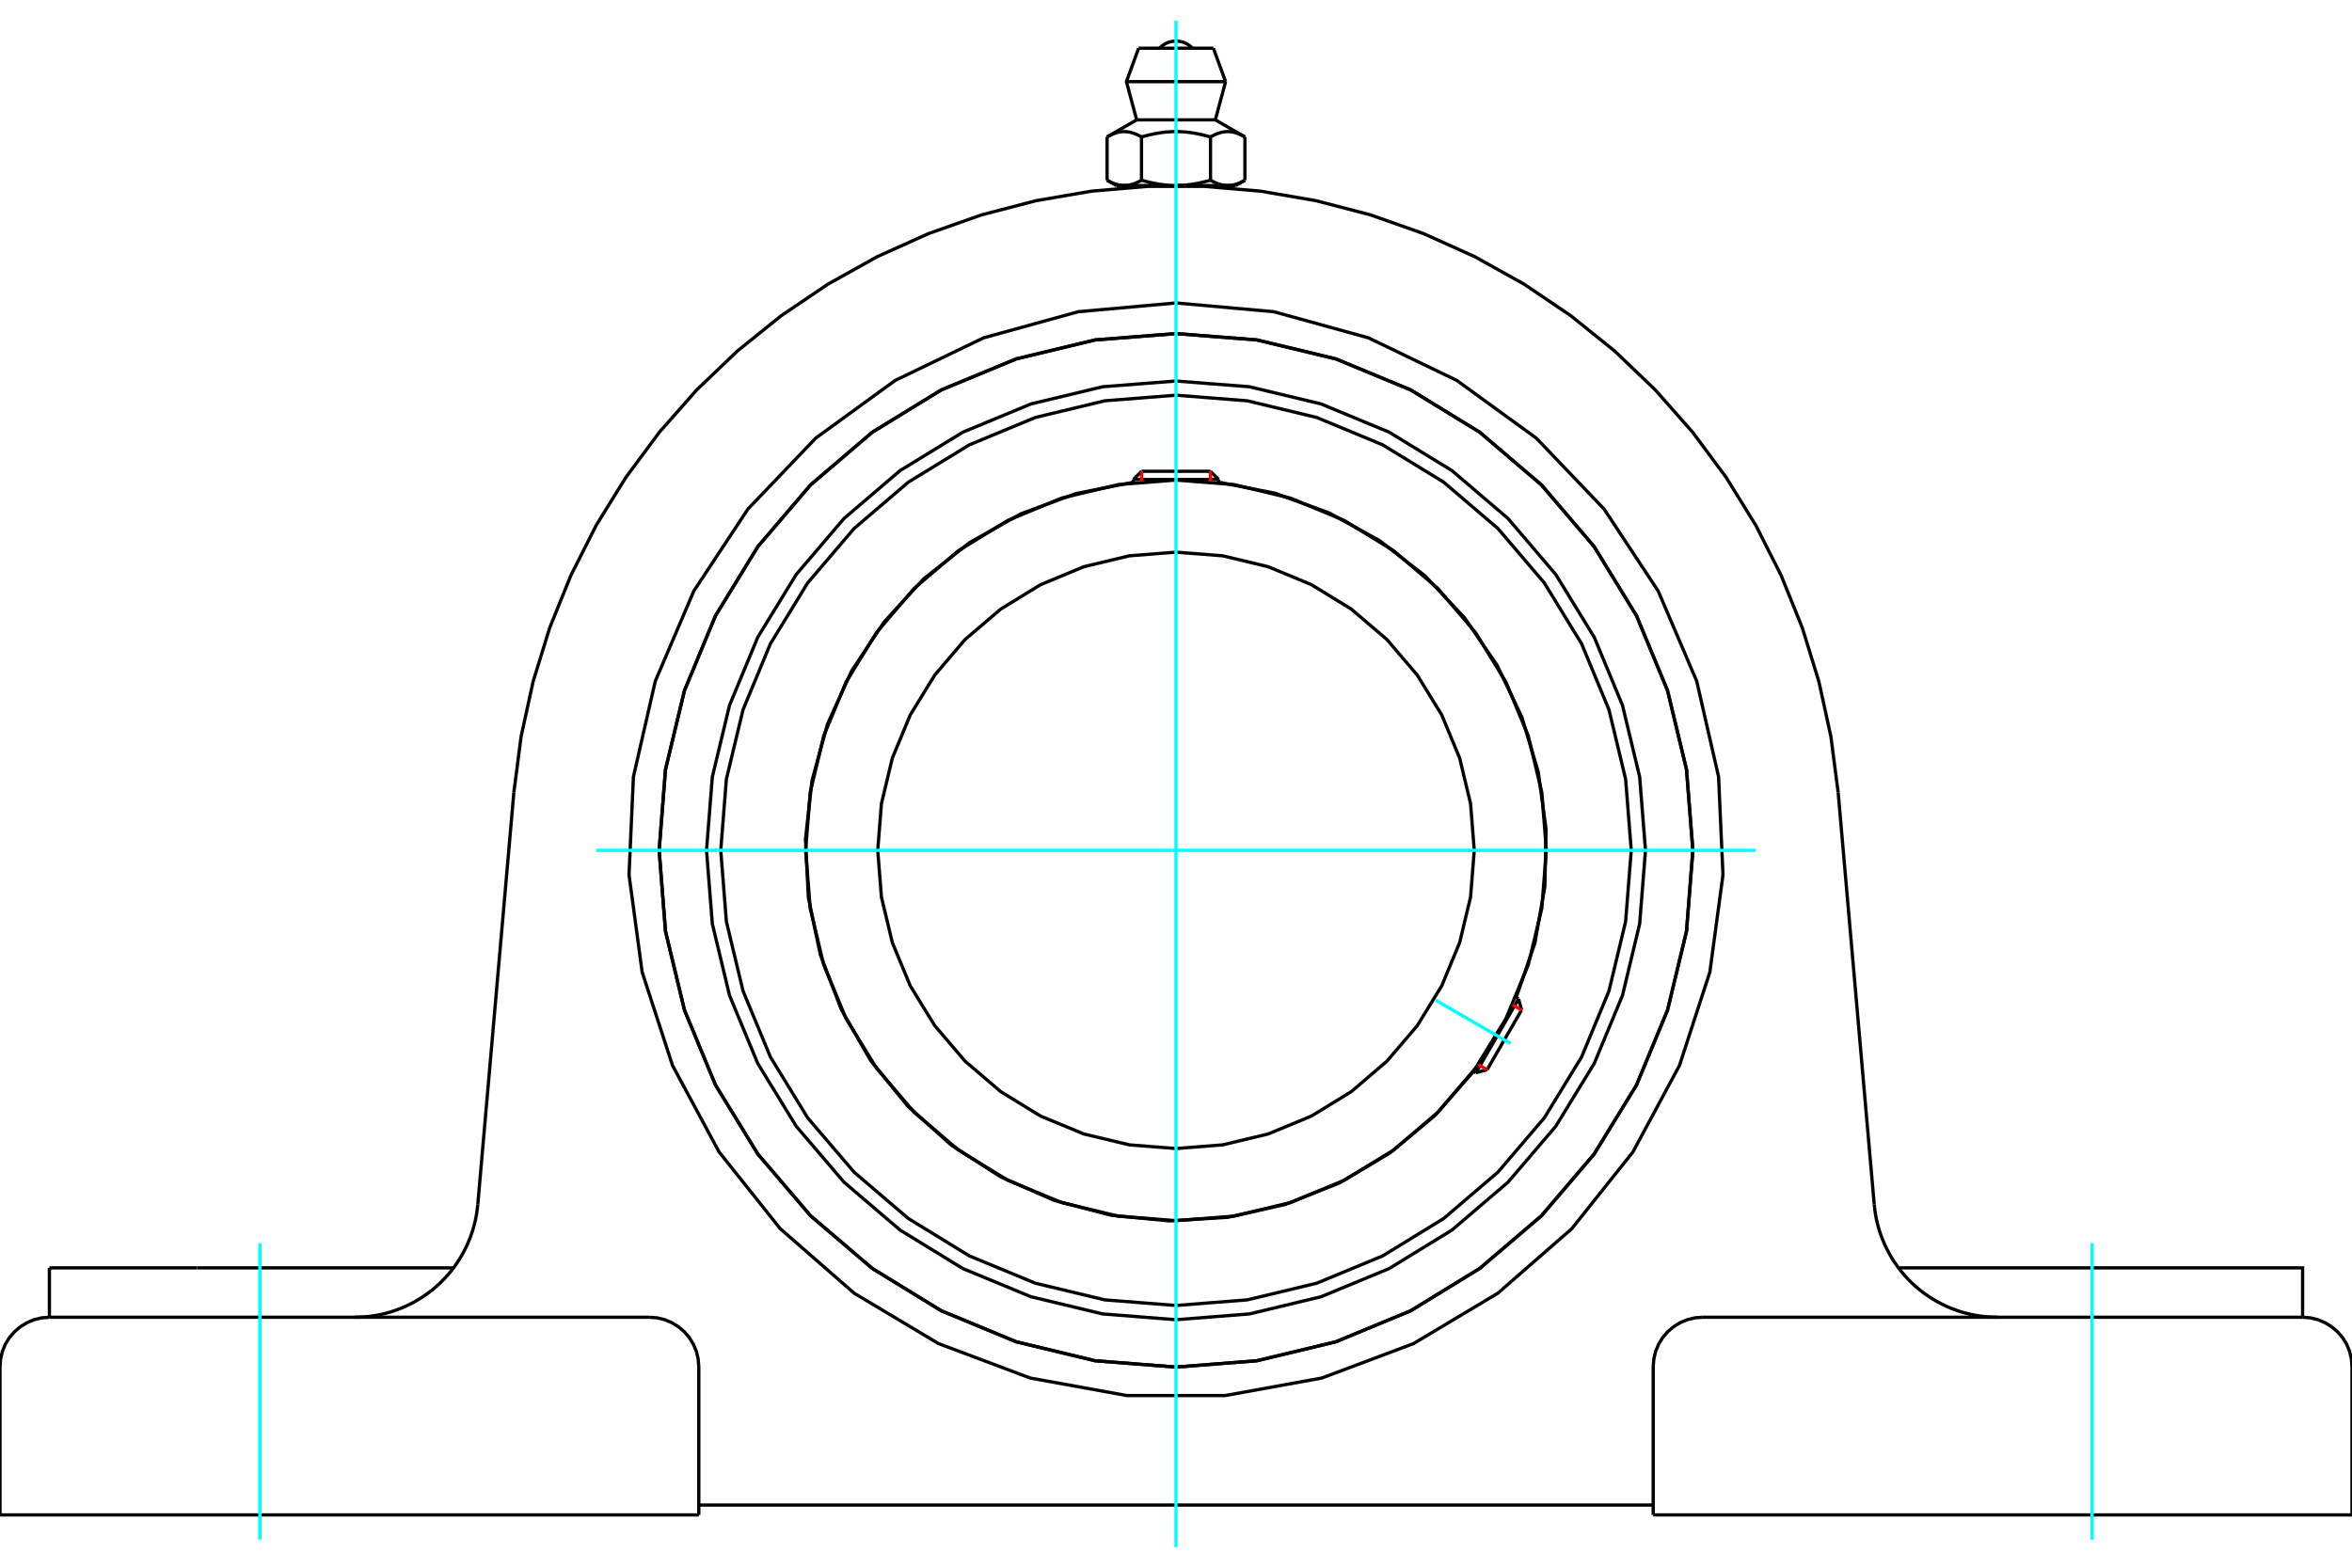 <?xml version="1.0" standalone="no"?>
<!DOCTYPE svg PUBLIC "-//W3C//DTD SVG 1.1//EN"
	"http://www.w3.org/Graphics/SVG/1.1/DTD/svg11.dtd">
<svg xmlns="http://www.w3.org/2000/svg" height="100%" width="100%" viewBox="0 0 36000 24000">
	<rect x="-1800" y="-1200" width="39600" height="26400" style="fill:#FFF"/>
	<g style="fill:none; fill-rule:evenodd" transform="matrix(1 0 0 1 0 0)">
		<g style="fill:none; stroke:#000; stroke-width:50; shape-rendering:geometricPrecision">
			<polyline points="25186,13018 25097,11894 24834,10798 24402,9756 23813,8795 23081,7937 22224,7205 21262,6616 20220,6184 19124,5921 18000,5833 16876,5921 15780,6184 14738,6616 13776,7205 12919,7937 12187,8795 11598,9756 11166,10798 10903,11894 10814,13018 10903,14142 11166,15239 11598,16280 12187,17242 12919,18099 13776,18831 14738,19421 15780,19852 16876,20115 18000,20204 19124,20115 20220,19852 21262,19421 22224,18831 23081,18099 23813,17242 24402,16280 24834,15239 25097,14142 25186,13018"/>
			<polyline points="25911,13018 25814,11781 25524,10573 25049,9427 24400,8368 23594,7424 22650,6618 21592,5969 20445,5494 19238,5204 18000,5107 16762,5204 15555,5494 14408,5969 13350,6618 12406,7424 11600,8368 10951,9427 10476,10573 10186,11781 10089,13018 10186,14256 10476,15463 10951,16610 11600,17668 12406,18612 13350,19418 14408,20067 15555,20542 16762,20832 18000,20929 19238,20832 20445,20542 21592,20067 22650,19418 23594,18612 24400,17668 25049,16610 25524,15463 25814,14256 25911,13018"/>
			<polyline points="23207,15271 23493,14439 23646,13572 23664,12692 23545,11819 23293,10976 22913,10181 22415,9456 21811,8815 21115,8276 20344,7852 19516,7551 18652,7382"/>
			<polyline points="17348,7382 16467,7556 15625,7866 14843,8305 14139,8861 13532,9522 13036,10270 12665,11087 12428,11953 12329,12845 12373,13741 12557,14619 12878,15457 13326,16235 13892,16931 14560,17530 15315,18016 16136,18377 17005,18604 17898,18691 18793,18636 19669,18440 20503,18109 21275,17651 21964,17077 22555,16401"/>
			<polyline points="24968,13018 24882,11928 24627,10865 24208,9855 23637,8923 22927,8091 22096,7381 21163,6810 20153,6391 19090,6136 18000,6050 16910,6136 15847,6391 14837,6810 13904,7381 13073,8091 12363,8923 11792,9855 11373,10865 11118,11928 11032,13018 11118,14108 11373,15171 11792,16182 12363,17114 13073,17945 13904,18655 14837,19227 15847,19645 16910,19900 18000,19986 19090,19900 20153,19645 21163,19227 22096,18655 22927,17945 23637,17114 24208,16182 24627,15171 24882,14108 24968,13018"/>
			<polyline points="23669,13018 23599,12131 23392,11266 23051,10444 22586,9686 22009,9009 21332,8432 20574,7967 19752,7626 18887,7419 18000,7349 17113,7419 16248,7626 15426,7967 14668,8432 13991,9009 13414,9686 12949,10444 12608,11266 12401,12131 12331,13018 12401,13905 12608,14770 12949,15592 13414,16350 13991,17027 14668,17605 15426,18069 16248,18410 17113,18618 18000,18687 18887,18618 19752,18410 20574,18069 21332,17605 22009,17027 22586,16350 23051,15592 23392,14770 23599,13905 23669,13018"/>
			<polyline points="22565,13018 22509,12304 22342,11607 22068,10946 21693,10335 21228,9790 20683,9325 20073,8951 19411,8676 18714,8509 18000,8453 17286,8509 16589,8676 15927,8951 15317,9325 14772,9790 14307,10335 13932,10946 13658,11607 13491,12304 13435,13018 13491,13732 13658,14429 13932,15091 14307,15702 14772,16246 15317,16712 15927,17086 16589,17360 17286,17527 18000,17583 18714,17527 19411,17360 20073,17086 20683,16712 21228,16246 21693,15702 22068,15091 22342,14429 22509,13732 22565,13018"/>
			<line x1="22591" y1="16422" x2="23243" y2="15292"/>
			<line x1="23289" y1="15463" x2="22762" y2="16376"/>
			<line x1="18652" y1="7341" x2="17348" y2="7341"/>
			<line x1="17473" y1="7215" x2="18527" y2="7215"/>
			<line x1="23289" y1="15463" x2="23243" y2="15292"/>
			<line x1="22591" y1="16422" x2="22762" y2="16376"/>
			<line x1="23243" y1="15292" x2="23203" y2="15269"/>
			<line x1="22551" y1="16399" x2="22591" y2="16422"/>
			<line x1="17473" y1="7215" x2="17348" y2="7341"/>
			<line x1="18652" y1="7341" x2="18527" y2="7215"/>
			<line x1="17348" y1="7341" x2="17348" y2="7387"/>
			<line x1="18652" y1="7387" x2="18652" y2="7341"/>
			<polyline points="7865,12131 7976,11276 8160,10434 8414,9610 8737,8811 9126,8041 9580,7308 10093,6616 10664,5969 11287,5373 11959,4832 12673,4350 13426,3930 14212,3576 15025,3289 15860,3072 16710,2926 17569,2853 18431,2853 19290,2926 20140,3072 20975,3289 21788,3576 22574,3930 23327,4350 24041,4832 24713,5373 25336,5969 25907,6616 26420,7308 26874,8041 27263,8811 27586,9610 27840,10434 28024,11276 28135,12131"/>
			<line x1="25304" y1="23192" x2="36000" y2="23192"/>
			<line x1="10696" y1="23192" x2="0" y2="23192"/>
			<polyline points="35244,20166 35244,19410 32981,19410 29058,19410"/>
			<line x1="35244" y1="20166" x2="26061" y2="20166"/>
			<polyline points="28687,18440 28696,18519 28708,18599 28723,18677 28742,18755 28764,18832 28789,18908 28818,18983 28849,19057 28884,19129 28922,19200 28962,19269 29006,19336 29052,19402 29101,19465 29153,19526 29207,19585 29264,19642 29323,19696 29385,19748 29448,19797 29514,19843 29581,19886 29650,19927 29721,19964 29793,19999 29867,20030 29942,20058 30018,20084 30095,20105 30173,20124 30252,20139 30331,20151 30411,20159 30491,20164 30571,20166"/>
			<line x1="756" y1="20166" x2="756" y2="19410"/>
			<line x1="3019" y1="19410" x2="756" y2="19410"/>
			<line x1="6942" y1="19410" x2="3019" y2="19410"/>
			<polyline points="5429,20166 5509,20164 5589,20159 5669,20151 5748,20139 5827,20124 5905,20105 5982,20084 6058,20058 6133,20030 6207,19999 6279,19964 6350,19927 6419,19886 6486,19843 6552,19797 6615,19748 6677,19696 6736,19642 6793,19585 6847,19526 6899,19465 6948,19402 6994,19336 7038,19269 7078,19200 7116,19129 7151,19057 7182,18983 7211,18908 7236,18832 7258,18755 7277,18677 7292,18599 7304,18519 7313,18440"/>
			<line x1="756" y1="20166" x2="9939" y2="20166"/>
			<polyline points="25911,13018 25814,11781 25524,10573 25049,9427 24400,8368 23594,7424 22650,6618 21592,5969 20445,5494 19238,5204 18000,5107 16762,5204 15555,5494 14408,5969 13350,6618 12406,7424 11600,8368 10951,9427 10476,10573 10186,11781 10089,13018 10186,14256 10476,15463 10951,16610 11600,17668 12406,18612 13350,19418 14408,20067 15555,20542 16762,20832 18000,20929 19238,20832 20445,20542 21592,20067 22650,19418 23594,18612 24400,17668 25049,16610 25524,15463 25814,14256 25911,13018"/>
			<polyline points="18000,4638 19496,4772 20945,5172 22298,5824 23514,6707 24552,7793 25380,9047 25970,10428 26305,11893 26372,13394 26171,14883 25706,16312 24994,17635 24058,18810 22926,19798 21636,20569 20230,21097 18751,21365 17249,21365 15770,21097 14364,20569 13074,19798 11942,18810 11006,17635 10294,16312 9829,14883 9628,13394 9695,11893 10030,10428 10620,9047 11448,7793 12486,6707 13702,5824 15055,5172 16504,4772 18000,4638"/>
			<polyline points="26061,20166 25942,20175 25827,20203 25717,20249 25616,20311 25526,20388 25449,20478 25387,20579 25341,20689 25314,20804 25304,20923"/>
			<polyline points="36000,23192 36000,20923 35991,20804 35963,20689 35918,20579 35856,20478 35778,20388 35688,20311 35587,20249 35477,20203 35362,20175 35244,20166"/>
			<line x1="25304" y1="20923" x2="25304" y2="23192"/>
			<polyline points="10696,20923 10686,20804 10659,20689 10613,20579 10551,20478 10474,20388 10384,20311 10283,20249 10173,20203 10058,20175 9939,20166"/>
			<polyline points="756,20166 638,20175 523,20203 413,20249 312,20311 222,20388 144,20478 82,20579 37,20689 9,20804 0,20923"/>
			<line x1="0" y1="23192" x2="0" y2="20923"/>
			<line x1="10696" y1="20923" x2="10696" y2="23192"/>
			<line x1="28135" y1="12131" x2="28687" y2="18440"/>
			<line x1="7313" y1="18440" x2="7865" y2="12131"/>
			<line x1="25304" y1="23041" x2="10696" y2="23041"/>
			<line x1="18572" y1="738" x2="17428" y2="738"/>
			<line x1="17241" y1="1250" x2="18759" y2="1250"/>
			<line x1="17398" y1="1835" x2="18602" y2="1835"/>
			<polyline points="17472,2096 17455,2087 17438,2078 17422,2070 17406,2062 17390,2055 17374,2049 17359,2043 17344,2038 17329,2033 17315,2029 17300,2025 17286,2022 17272,2020 17258,2018 17243,2016 17229,2015 17215,2015 17201,2015 17187,2015 17173,2016 17159,2018 17145,2020 17131,2022 17116,2025 17102,2029 17087,2033 17073,2038 17058,2043 17042,2049 17027,2055 17011,2062 16995,2070 16978,2078 16962,2087 16945,2096"/>
			<polyline points="18528,2096 18493,2087 18460,2078 18427,2070 18395,2062 18363,2055 18332,2049 18302,2043 18272,2038 18242,2033 18213,2029 18184,2025 18155,2022 18127,2020 18098,2018 18070,2016 18042,2015 18014,2015 17986,2015 17958,2015 17930,2016 17902,2018 17873,2020 17845,2022 17816,2025 17787,2029 17758,2033 17728,2038 17698,2043 17668,2049 17637,2055 17605,2062 17573,2070 17540,2078 17507,2087 17472,2096"/>
			<polyline points="19055,2096 19038,2087 19022,2078 19005,2070 18989,2062 18973,2055 18958,2049 18942,2043 18927,2038 18913,2033 18898,2029 18884,2025 18869,2022 18855,2020 18841,2018 18827,2016 18813,2015 18799,2015 18785,2015 18771,2015 18757,2016 18742,2018 18728,2020 18714,2022 18700,2025 18685,2029 18671,2033 18656,2038 18641,2043 18626,2049 18610,2055 18594,2062 18578,2070 18562,2078 18545,2087 18528,2096"/>
			<line x1="16945" y1="2758" x2="16945" y2="2096"/>
			<polyline points="16945,2758 16952,2763 16960,2767 16968,2772 16976,2776 16984,2780 16991,2784 16999,2787 17007,2791 17014,2794 17022,2798 17029,2801 17037,2804 17044,2807 17052,2810 17059,2813 17067,2815 17074,2818 17082,2820 17089,2822 17096,2824 17104,2826 17111,2828 17119,2830 17126,2832 17133,2833 17141,2834 17148,2836 17156,2837 17163,2838 17171,2838 17178,2839 17186,2839 17193,2840 17201,2840 17208,2840 17216,2840 17224,2840 17231,2839 17239,2839 17246,2838 17254,2838 17261,2837 17269,2836 17276,2834 17283,2833 17291,2832 17298,2830 17306,2828 17313,2826 17320,2824 17328,2822 17335,2820 17343,2818 17350,2815 17357,2813 17365,2810 17372,2807 17380,2804 17387,2801 17395,2798 17402,2794 17410,2791 17418,2787 17425,2784 17433,2780 17441,2776 17449,2772 17456,2767 17464,2763 17472,2758 17472,2096"/>
			<polyline points="17472,2758 17488,2763 17504,2767 17520,2772 17535,2776 17551,2780 17566,2784 17581,2787 17597,2791 17612,2794 17627,2798 17642,2801 17657,2804 17672,2807 17687,2810 17702,2813 17717,2815 17732,2818 17746,2820 17761,2822 17776,2824 17791,2826 17806,2828 17820,2830 17835,2832 17850,2833 17865,2834 17880,2836 17895,2837 17909,2838 17924,2838 17939,2839 17954,2839 17970,2840 17985,2840 18000,2840 17208,2840"/>
			<polyline points="18528,2758 18536,2763 18544,2767 18551,2772 18559,2776 18567,2780 18575,2784 18582,2787 18590,2791 18598,2794 18605,2798 18613,2801 18620,2804 18628,2807 18635,2810 18643,2813 18650,2815 18657,2818 18665,2820 18672,2822 18680,2824 18687,2826 18694,2828 18702,2830 18709,2832 18717,2833 18724,2834 18731,2836 18739,2837 18746,2838 18754,2838 18761,2839 18769,2839 18776,2840 18784,2840 18792,2840"/>
			<polyline points="18000,2840 18015,2840 18030,2840 18046,2839 18061,2839 18076,2838 18091,2838 18105,2837 18120,2836 18135,2834 18150,2833 18165,2832 18180,2830 18194,2828 18209,2826 18224,2824 18239,2822 18254,2820 18268,2818 18283,2815 18298,2813 18313,2810 18328,2807 18343,2804 18358,2801 18373,2798 18388,2794 18403,2791 18419,2787 18434,2784 18449,2780 18465,2776 18480,2772 18496,2767 18512,2763 18528,2758"/>
			<line x1="18792" y1="2840" x2="18000" y2="2840"/>
			<polyline points="18792,2840 18799,2840 18807,2840 18814,2839 18822,2839 18829,2838 18837,2838 18844,2837 18852,2836 18859,2834 18867,2833 18874,2832 18881,2830 18889,2828 18896,2826 18904,2824 18911,2822 18918,2820 18926,2818 18933,2815 18941,2813 18948,2810 18956,2807 18963,2804 18971,2801 18978,2798 18986,2794 18993,2791 19001,2787 19009,2784 19016,2780 19024,2776 19032,2772 19040,2767 19048,2763 19055,2758"/>
			<line x1="18914" y1="2840" x2="18792" y2="2840"/>
			<line x1="17208" y1="2840" x2="17086" y2="2840"/>
			<line x1="19055" y1="2758" x2="19055" y2="2096"/>
			<line x1="18528" y1="2758" x2="18528" y2="2096"/>
			<polyline points="18253,738 18211,700 18164,669 18112,646 18057,633 18000,628 17943,633 17888,646 17836,669 17789,700 17747,738"/>
			<line x1="18759" y1="1250" x2="18572" y2="738"/>
			<polyline points="17428,738 17241,1250 17398,1835"/>
			<line x1="18602" y1="1835" x2="18759" y2="1250"/>
			<line x1="17348" y1="2840" x2="17348" y2="2865"/>
			<line x1="18652" y1="2865" x2="18652" y2="2840"/>
			<line x1="17398" y1="1835" x2="16945" y2="2096"/>
			<line x1="19055" y1="2096" x2="18602" y2="1835"/>
			<line x1="18914" y1="2840" x2="19055" y2="2758"/>
			<line x1="16945" y1="2758" x2="17086" y2="2840"/>
		</g>
		<g style="fill:none; stroke:#0FF; stroke-width:50; shape-rendering:geometricPrecision">
			<line x1="18000" y1="23685" x2="18000" y2="315"/>
			<line x1="9127" y1="13018" x2="26873" y2="13018"/>
			<line x1="21974" y1="15312" x2="23121" y2="15975"/>
			<line x1="3978" y1="23570" x2="3978" y2="19031"/>
			<line x1="32022" y1="23570" x2="32022" y2="19031"/>
		</g>
		<g style="fill:none; stroke:#F00; stroke-width:50; shape-rendering:geometricPrecision">
			<line x1="23289" y1="15463" x2="23152" y2="15384"/>
			<line x1="22625" y1="16297" x2="22762" y2="16376"/>
		</g>
		<g style="fill:none; stroke:#F00; stroke-width:50; shape-rendering:geometricPrecision">
			<line x1="17473" y1="7215" x2="17473" y2="7373"/>
			<line x1="18527" y1="7373" x2="18527" y2="7215"/>
		</g>
	</g>
</svg>
